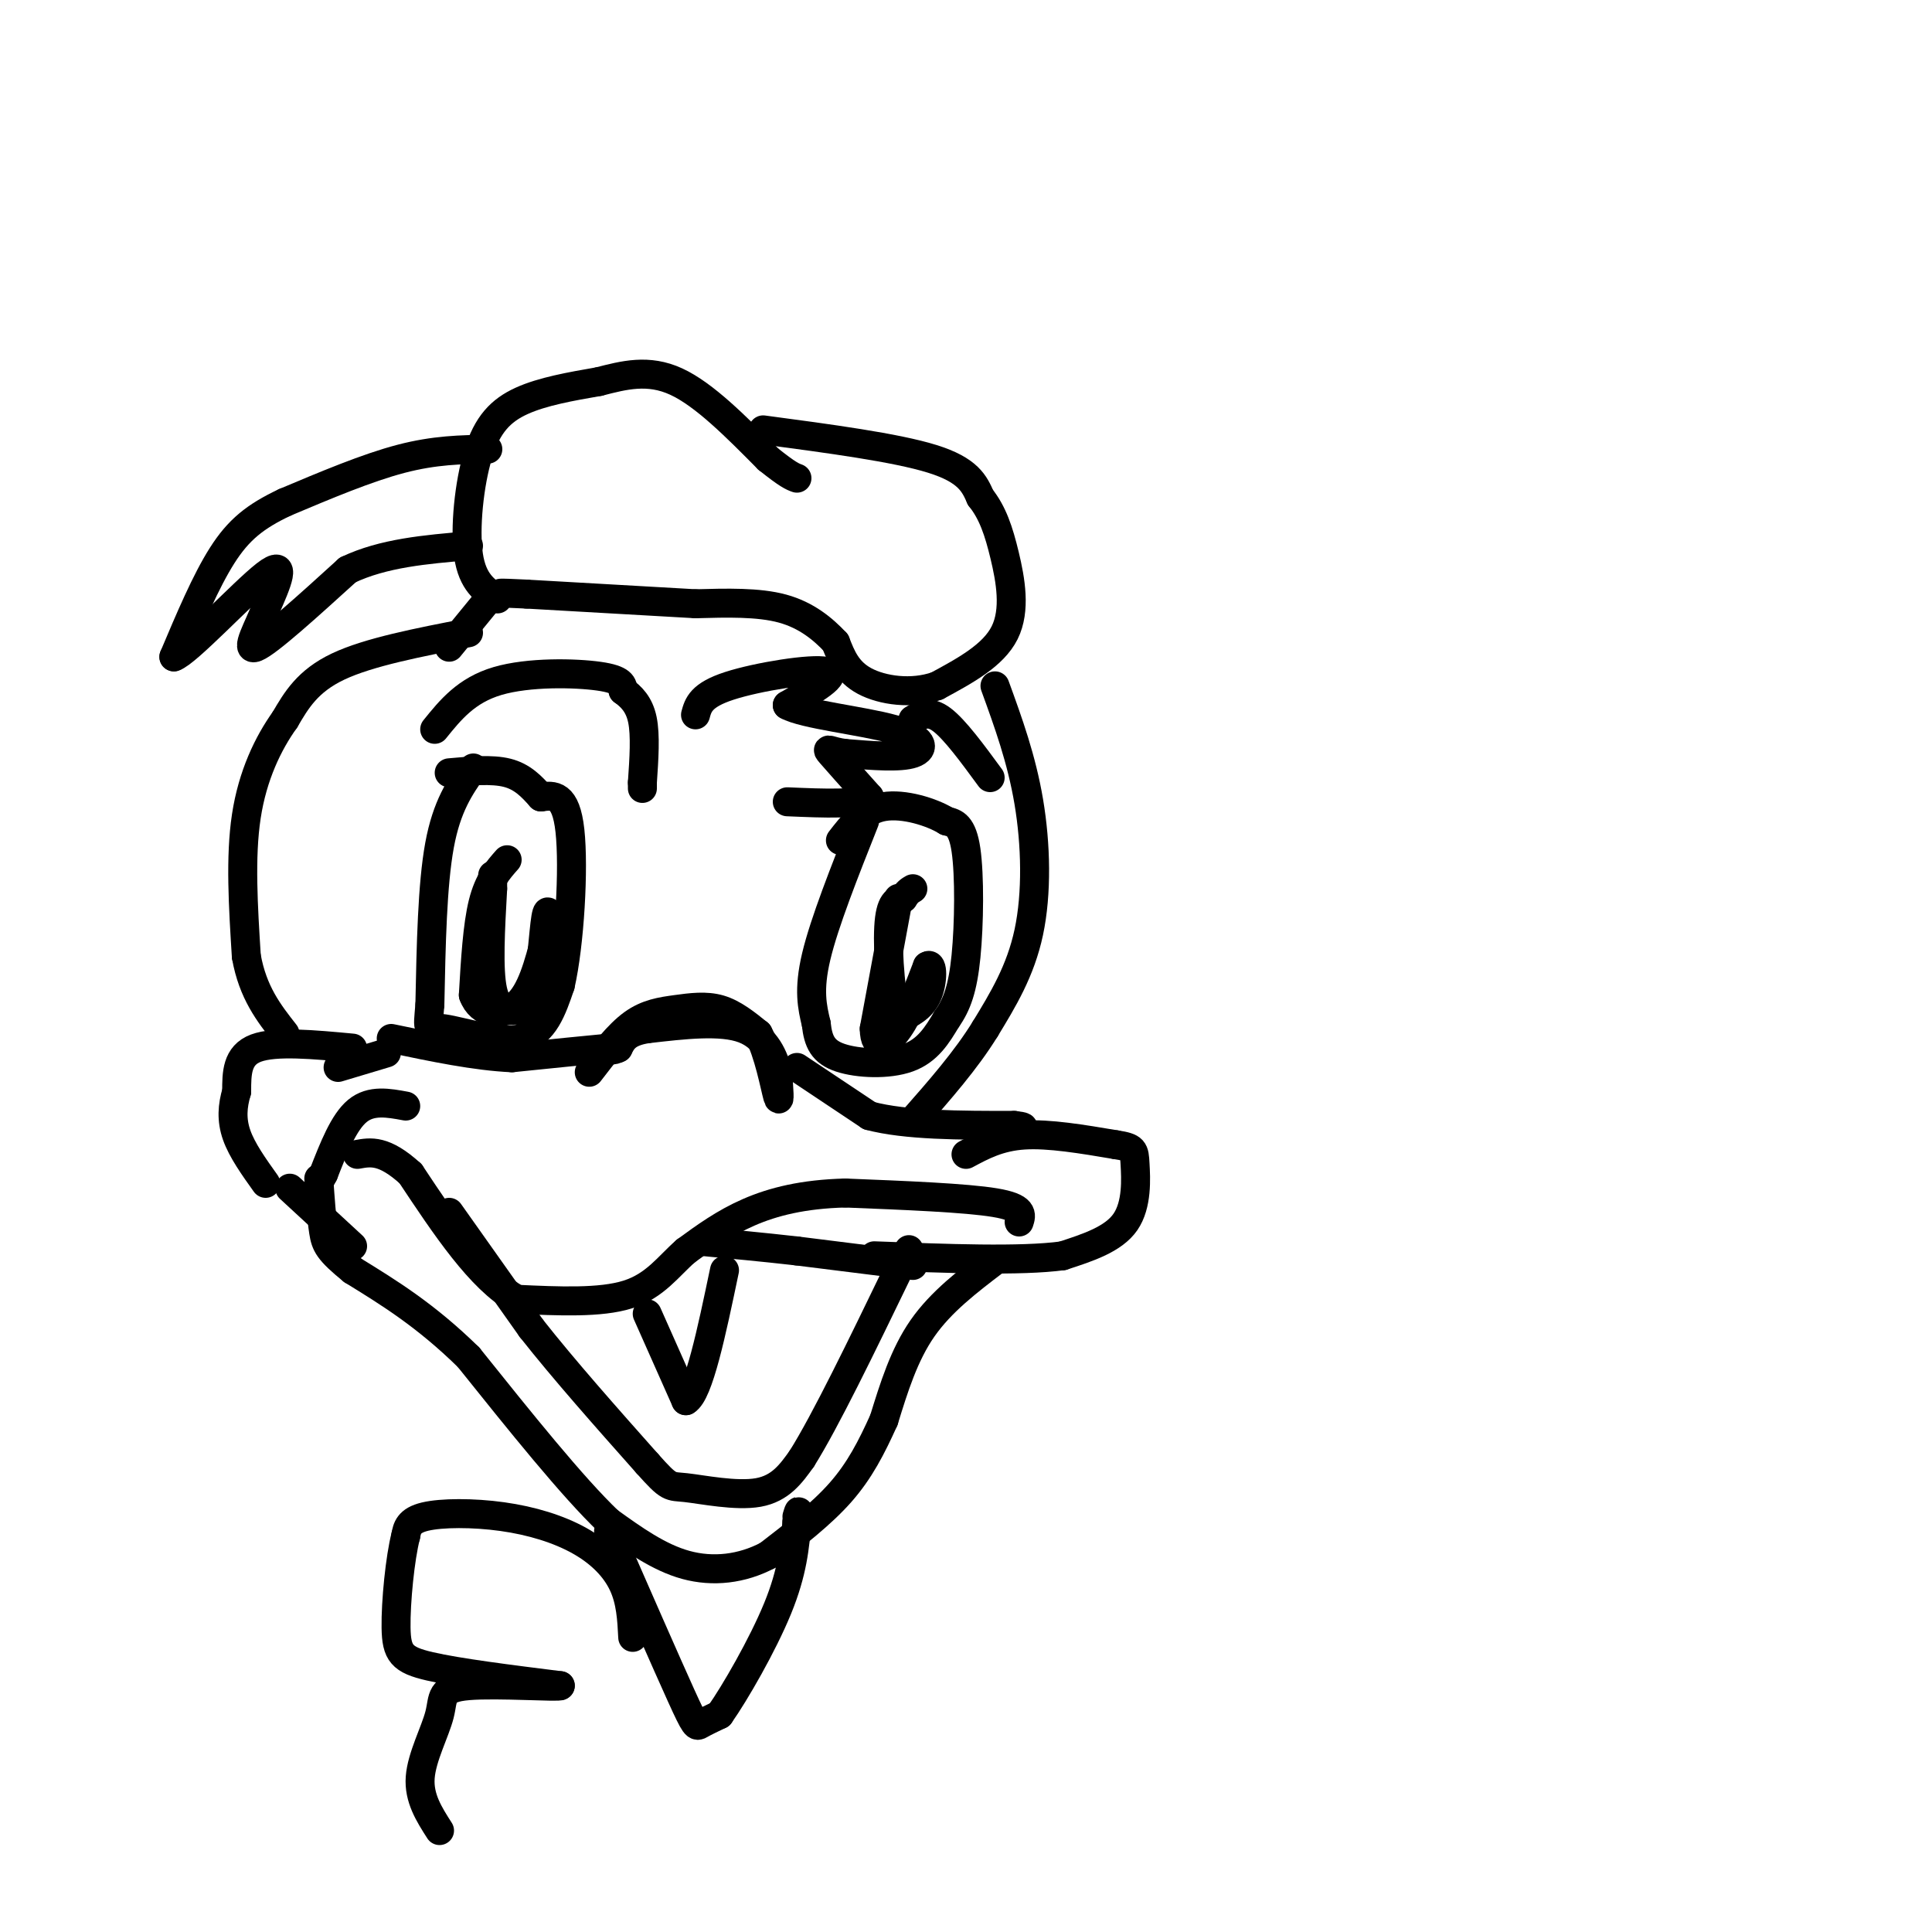 <svg viewBox='0 0 400 400' version='1.1' xmlns='http://www.w3.org/2000/svg' xmlns:xlink='http://www.w3.org/1999/xlink'><g fill='none' stroke='rgb(0,0,0)' stroke-width='6' stroke-linecap='round' stroke-linejoin='round'><path d='M103,124c-2.589,-1.732 -5.179,-3.464 -6,-9c-0.821,-5.536 0.125,-14.875 2,-21c1.875,-6.125 4.679,-9.036 9,-11c4.321,-1.964 10.161,-2.982 16,-4'/><path d='M124,79c5.200,-1.333 10.200,-2.667 16,0c5.800,2.667 12.400,9.333 19,16'/><path d='M159,95c4.167,3.333 5.083,3.667 6,4'/><path d='M158,89c13.750,1.833 27.500,3.667 35,6c7.500,2.333 8.750,5.167 10,8'/><path d='M203,103c2.512,3.131 3.792,6.958 5,12c1.208,5.042 2.345,11.298 0,16c-2.345,4.702 -8.173,7.851 -14,11'/><path d='M194,142c-5.244,1.844 -11.356,0.956 -15,-1c-3.644,-1.956 -4.822,-4.978 -6,-8'/><path d='M173,133c-2.578,-2.756 -6.022,-5.644 -11,-7c-4.978,-1.356 -11.489,-1.178 -18,-1'/><path d='M144,125c-8.833,-0.500 -21.917,-1.250 -35,-2'/><path d='M109,123c-6.667,-0.333 -5.833,-0.167 -5,0'/><path d='M104,123c-0.833,0.000 -0.417,0.000 0,0'/><path d='M90,151c3.267,-4.044 6.533,-8.089 13,-10c6.467,-1.911 16.133,-1.689 21,-1c4.867,0.689 4.933,1.844 5,3'/><path d='M129,143c1.667,1.222 3.333,2.778 4,6c0.667,3.222 0.333,8.111 0,13'/><path d='M133,162c0.000,2.167 0.000,1.083 0,0'/><path d='M144,148c0.556,-2.044 1.111,-4.089 7,-6c5.889,-1.911 17.111,-3.689 20,-3c2.889,0.689 -2.556,3.844 -8,7'/><path d='M163,146c3.333,1.917 15.667,3.208 22,5c6.333,1.792 6.667,4.083 4,5c-2.667,0.917 -8.333,0.458 -14,0'/><path d='M175,156c-3.200,-0.400 -4.200,-1.400 -3,0c1.200,1.400 4.600,5.200 8,9'/><path d='M180,165c-1.500,1.667 -9.250,1.333 -17,1'/><path d='M98,159c-2.750,3.917 -5.500,7.833 -7,16c-1.500,8.167 -1.750,20.583 -2,33'/><path d='M89,208c-0.488,5.988 -0.708,4.458 3,5c3.708,0.542 11.345,3.155 16,2c4.655,-1.155 6.327,-6.077 8,-11'/><path d='M116,204c1.956,-8.511 2.844,-24.289 2,-32c-0.844,-7.711 -3.422,-7.356 -6,-7'/><path d='M112,165c-1.956,-2.200 -3.844,-4.200 -7,-5c-3.156,-0.800 -7.578,-0.400 -12,0'/><path d='M179,170c-4.167,10.500 -8.333,21.000 -10,28c-1.667,7.000 -0.833,10.500 0,14'/><path d='M169,212c0.393,3.655 1.375,5.792 5,7c3.625,1.208 9.893,1.488 14,0c4.107,-1.488 6.054,-4.744 8,-8'/><path d='M196,211c2.095,-2.940 3.333,-6.292 4,-13c0.667,-6.708 0.762,-16.774 0,-22c-0.762,-5.226 -2.381,-5.613 -4,-6'/><path d='M196,170c-3.111,-1.911 -8.889,-3.689 -13,-3c-4.111,0.689 -6.556,3.844 -9,7'/><path d='M102,123c0.000,0.000 -9.000,11.000 -9,11'/><path d='M97,131c-10.333,2.000 -20.667,4.000 -27,7c-6.333,3.000 -8.667,7.000 -11,11'/><path d='M59,149c-3.489,4.867 -6.711,11.533 -8,20c-1.289,8.467 -0.644,18.733 0,29'/><path d='M51,198c1.333,7.500 4.667,11.750 8,16'/><path d='M101,93c-5.500,0.083 -11.000,0.167 -18,2c-7.000,1.833 -15.500,5.417 -24,9'/><path d='M59,104c-6.178,2.911 -9.622,5.689 -13,11c-3.378,5.311 -6.689,13.156 -10,21'/><path d='M36,136c2.667,-0.822 14.333,-13.378 19,-17c4.667,-3.622 2.333,1.689 0,7'/><path d='M55,126c-1.289,3.578 -4.511,9.022 -2,8c2.511,-1.022 10.756,-8.511 19,-16'/><path d='M72,118c7.333,-3.500 16.167,-4.250 25,-5'/><path d='M105,178c-1.917,2.167 -3.833,4.333 -5,9c-1.167,4.667 -1.583,11.833 -2,19'/><path d='M98,206c1.422,4.022 5.978,4.578 9,2c3.022,-2.578 4.511,-8.289 6,-14'/><path d='M113,194c1.000,-3.988 0.500,-6.958 0,-4c-0.500,2.958 -1.000,11.845 -2,16c-1.000,4.155 -2.500,3.577 -4,3'/><path d='M107,209c-1.733,0.511 -4.067,0.289 -5,-4c-0.933,-4.289 -0.467,-12.644 0,-21'/><path d='M102,184c0.000,-3.833 0.000,-2.917 0,-2'/><path d='M186,186c0.000,0.000 -5.000,27.000 -5,27'/><path d='M181,213c0.067,4.778 2.733,3.222 5,0c2.267,-3.222 4.133,-8.111 6,-13'/><path d='M192,200c1.200,-0.911 1.200,3.311 0,6c-1.200,2.689 -3.600,3.844 -6,5'/><path d='M186,211c-1.511,-3.178 -2.289,-13.622 -2,-19c0.289,-5.378 1.644,-5.689 3,-6'/><path d='M187,186c0.833,-1.333 1.417,-1.667 2,-2'/><path d='M122,222c3.006,-3.917 6.012,-7.833 9,-10c2.988,-2.167 5.958,-2.583 9,-3c3.042,-0.417 6.155,-0.833 9,0c2.845,0.833 5.423,2.917 8,5'/><path d='M157,214c2.133,3.889 3.467,11.111 4,13c0.533,1.889 0.267,-1.556 0,-5'/><path d='M161,222c-0.667,-2.778 -2.333,-7.222 -7,-9c-4.667,-1.778 -12.333,-0.889 -20,0'/><path d='M134,213c-4.333,0.667 -5.167,2.333 -6,4'/><path d='M128,217c-1.333,0.667 -1.667,0.333 -2,0'/><path d='M126,217c-3.667,0.333 -11.833,1.167 -20,2'/><path d='M106,219c-7.500,-0.333 -16.250,-2.167 -25,-4'/><path d='M165,221c0.000,0.000 15.000,10.000 15,10'/><path d='M180,231c7.500,2.000 18.750,2.000 30,2'/><path d='M210,233c4.333,0.500 0.167,0.750 -4,1'/><path d='M200,239c3.417,-1.833 6.833,-3.667 12,-4c5.167,-0.333 12.083,0.833 19,2'/><path d='M231,237c3.810,0.583 3.833,1.042 4,4c0.167,2.958 0.476,8.417 -2,12c-2.476,3.583 -7.738,5.292 -13,7'/><path d='M220,260c-8.667,1.167 -23.833,0.583 -39,0'/><path d='M211,253c0.500,-1.500 1.000,-3.000 -5,-4c-6.000,-1.000 -18.500,-1.500 -31,-2'/><path d='M175,247c-8.689,0.222 -14.911,1.778 -20,4c-5.089,2.222 -9.044,5.111 -13,8'/><path d='M142,259c-3.667,3.200 -6.333,7.200 -12,9c-5.667,1.800 -14.333,1.400 -23,1'/><path d='M107,269c-7.500,-4.167 -14.750,-15.083 -22,-26'/><path d='M85,243c-5.500,-5.000 -8.250,-4.500 -11,-4'/><path d='M84,229c-3.583,-0.667 -7.167,-1.333 -10,1c-2.833,2.333 -4.917,7.667 -7,13'/><path d='M67,243c-1.167,2.167 -0.583,1.083 0,0'/><path d='M73,217c-8.000,-0.750 -16.000,-1.500 -20,0c-4.000,1.500 -4.000,5.250 -4,9'/><path d='M49,226c-0.889,2.956 -1.111,5.844 0,9c1.111,3.156 3.556,6.578 6,10'/><path d='M189,262c0.000,0.000 -24.000,-3.000 -24,-3'/><path d='M165,259c-7.333,-0.833 -13.667,-1.417 -20,-2'/><path d='M93,251c0.000,0.000 17.000,24.000 17,24'/><path d='M110,275c6.833,8.667 15.417,18.333 24,28'/><path d='M134,303c4.738,5.321 4.583,4.625 8,5c3.417,0.375 10.405,1.821 15,1c4.595,-0.821 6.798,-3.911 9,-7'/><path d='M166,302c4.833,-7.667 12.417,-23.333 20,-39'/><path d='M186,263c3.500,-6.833 2.250,-4.417 1,-2'/><path d='M134,272c0.000,0.000 8.000,18.000 8,18'/><path d='M142,290c2.667,-1.500 5.333,-14.250 8,-27'/><path d='M206,261c-5.583,4.250 -11.167,8.500 -15,14c-3.833,5.500 -5.917,12.250 -8,19'/><path d='M183,294c-2.578,5.711 -5.022,10.489 -9,15c-3.978,4.511 -9.489,8.756 -15,13'/><path d='M159,322c-5.400,2.867 -11.400,3.533 -17,2c-5.600,-1.533 -10.800,-5.267 -16,-9'/><path d='M126,315c-7.500,-7.167 -18.250,-20.583 -29,-34'/><path d='M97,281c-8.833,-8.667 -16.417,-13.333 -24,-18'/><path d='M73,263c-5.022,-4.089 -5.578,-5.311 -6,-8c-0.422,-2.689 -0.711,-6.844 -1,-11'/><path d='M60,246c0.000,0.000 13.000,12.000 13,12'/><path d='M189,149c1.667,-1.000 3.333,-2.000 6,0c2.667,2.000 6.333,7.000 10,12'/><path d='M206,142c2.756,7.578 5.511,15.156 7,24c1.489,8.844 1.711,18.956 0,27c-1.711,8.044 -5.356,14.022 -9,20'/><path d='M204,213c-4.000,6.500 -9.500,12.750 -15,19'/><path d='M80,218c0.000,0.000 -10.000,3.000 -10,3'/><path d='M126,317c5.978,13.644 11.956,27.289 15,34c3.044,6.711 3.156,6.489 4,6c0.844,-0.489 2.422,-1.244 4,-2'/><path d='M149,355c3.111,-4.400 8.889,-14.400 12,-22c3.111,-7.600 3.556,-12.800 4,-18'/><path d='M165,315c0.667,-3.167 0.333,-2.083 0,-1'/><path d='M131,339c-0.190,-3.775 -0.380,-7.550 -2,-11c-1.620,-3.450 -4.671,-6.574 -9,-9c-4.329,-2.426 -9.935,-4.153 -16,-5c-6.065,-0.847 -12.590,-0.813 -16,0c-3.410,0.813 -3.705,2.407 -4,4'/><path d='M84,318c-1.167,4.488 -2.083,13.708 -2,19c0.083,5.292 1.167,6.655 7,8c5.833,1.345 16.417,2.673 27,4'/><path d='M116,349c0.161,0.427 -12.936,-0.504 -19,0c-6.064,0.504 -5.094,2.443 -6,6c-0.906,3.557 -3.687,8.730 -4,13c-0.313,4.270 1.844,7.635 4,11'/></g>
</svg>